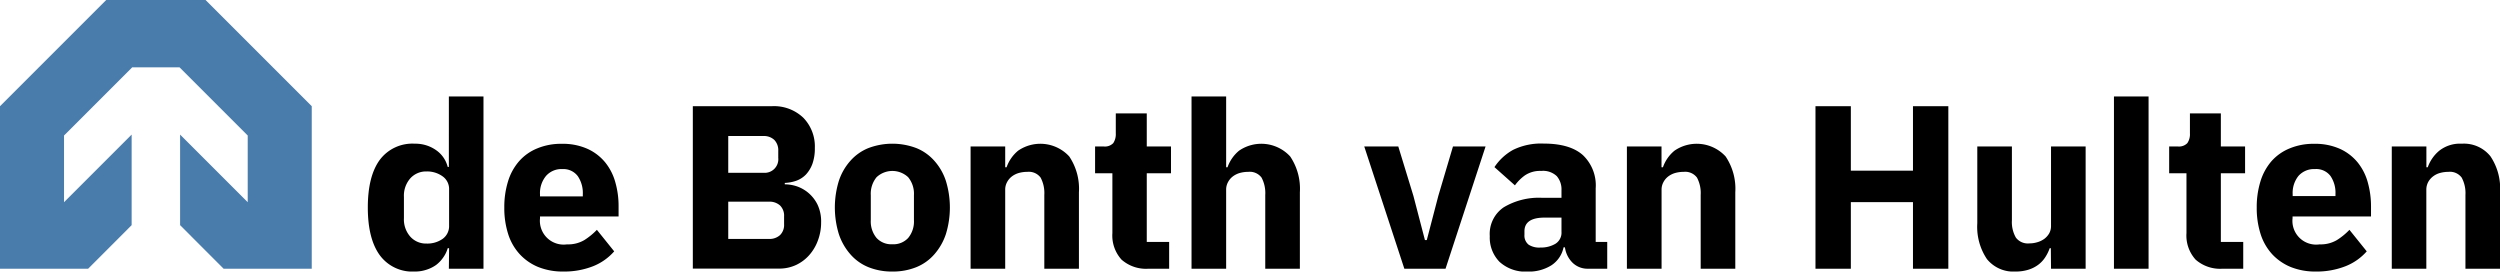 <svg id="Laag_1" data-name="Laag 1" xmlns="http://www.w3.org/2000/svg" viewBox="0 0 433.37 47.07"><defs><style>.cls-1{fill:#497cab}</style></defs><path class="cls-1" d="M38.77 46.59h15.27V18.41L35.63 0H18.41L0 18.41v28.18h15.27l7.55-7.56v-15.7L11.1 35.05V23.49l11.82-11.82h8.2l11.82 11.82v11.56L31.22 23.33v15.7l7.55 7.56z"/><path d="M91.24 54.31H91a5.32 5.32 0 0 1-.77 1.59A5.59 5.59 0 0 1 89 57.2a6 6 0 0 1-1.7.84 6.14 6.14 0 0 1-2 .31 7 7 0 0 1-6.09-2.85q-2.06-2.85-2.06-8.25c0-3.61.69-6.35 2.06-8.24a7.05 7.05 0 0 1 6.09-2.82 6.2 6.2 0 0 1 3.7 1.13 5 5 0 0 1 2 2.9h.2V28h6v29.86h-6zm-3.92-.81a4.59 4.59 0 0 0 2.81-.82 2.71 2.71 0 0 0 1.11-2.29v-6.25a2.68 2.68 0 0 0-1.11-2.28 4.59 4.59 0 0 0-2.81-.86 3.67 3.67 0 0 0-2.8 1.19 4.54 4.54 0 0 0-1.11 3.21v3.7a4.51 4.51 0 0 0 1.11 3.21 3.64 3.64 0 0 0 2.8 1.19zM111 58.35a11.31 11.31 0 0 1-4.32-.79 9 9 0 0 1-3.2-2.22 9.28 9.28 0 0 1-2-3.49 14.73 14.73 0 0 1-.67-4.6 15 15 0 0 1 .65-4.54 9.53 9.53 0 0 1 1.92-3.49 8.4 8.4 0 0 1 3.15-2.22 10.69 10.69 0 0 1 4.24-.79 10.47 10.47 0 0 1 4.5.89 8.5 8.5 0 0 1 3.07 2.38 9.5 9.5 0 0 1 1.73 3.45 14.92 14.92 0 0 1 .55 4.1v1.77H107v.32a4.12 4.12 0 0 0 4.68 4.52 5.53 5.53 0 0 0 3-.74 11.73 11.73 0 0 0 2.18-1.78l3 3.73a9.56 9.56 0 0 1-3.69 2.59 13.64 13.64 0 0 1-5.17.91zm-.12-17.76a3.55 3.55 0 0 0-2.84 1.19A4.65 4.65 0 0 0 107 45v.32h7.42v-.36a5.23 5.23 0 0 0-.86-3.13 3.12 3.12 0 0 0-2.67-1.24zm22.61-10.9h13.68a7.34 7.34 0 0 1 5.47 2 7.12 7.12 0 0 1 2 5.25 7.89 7.89 0 0 1-.42 2.74 5.51 5.51 0 0 1-1.13 1.86 4.44 4.44 0 0 1-1.66 1.07 7 7 0 0 1-2 .38v.24a6.84 6.84 0 0 1 2.12.36 6.27 6.27 0 0 1 2 1.15 6.33 6.33 0 0 1 1.55 2 6.8 6.8 0 0 1 .63 3.07 8.81 8.81 0 0 1-.55 3.13 7.88 7.88 0 0 1-1.51 2.56 7 7 0 0 1-2.3 1.72 6.87 6.87 0 0 1-2.91.62h-14.97zm6.14 11.54h6.09a2.36 2.36 0 0 0 2.58-2.58v-1.21a2.56 2.56 0 0 0-.68-1.9 2.6 2.6 0 0 0-1.9-.68h-6.09zm0 11.47h7.06a2.7 2.7 0 0 0 1.92-.67 2.45 2.45 0 0 0 .7-1.88v-1.37a2.47 2.47 0 0 0-.7-1.88 2.7 2.7 0 0 0-1.92-.66h-7.06zm28.45 5.65a10.81 10.81 0 0 1-4.18-.77 8.25 8.25 0 0 1-3.1-2.22 10.15 10.15 0 0 1-2-3.51 15.68 15.68 0 0 1 0-9.2 9.79 9.79 0 0 1 2-3.49 8.32 8.32 0 0 1 3.1-2.2 11.73 11.73 0 0 1 8.36 0 8.32 8.32 0 0 1 3.1 2.2 9.79 9.79 0 0 1 2 3.49 15.68 15.68 0 0 1 0 9.2 10.15 10.15 0 0 1-2 3.51 8.25 8.25 0 0 1-3.1 2.22 10.81 10.81 0 0 1-4.18.77zm0-4.73a3.46 3.46 0 0 0 2.74-1.09 4.48 4.48 0 0 0 1-3.1v-4.32a4.51 4.51 0 0 0-1-3.11 4 4 0 0 0-5.48 0 4.51 4.51 0 0 0-1 3.11v4.32a4.48 4.48 0 0 0 1 3.1 3.46 3.46 0 0 0 2.74 1.09zm13.56 4.24V36.67h6v3.6h.24a6.54 6.54 0 0 1 2-2.87 6.8 6.8 0 0 1 8.86 1 10 10 0 0 1 1.68 6.21v13.25h-6V45.07a5.7 5.7 0 0 0-.64-3 2.54 2.54 0 0 0-2.3-1 5.58 5.58 0 0 0-1.42.18 3.68 3.68 0 0 0-1.23.59 3 3 0 0 0-.86 1 2.7 2.7 0 0 0-.33 1.35v13.67zm30.87 0a6.42 6.42 0 0 1-4.7-1.57 6.21 6.21 0 0 1-1.59-4.6V41.31h-3v-4.64h1.49a2 2 0 0 0 1.66-.58 2.78 2.78 0 0 0 .44-1.68v-3.47h5.37v5.73h4.2v4.64h-4.2v11.91h3.88v4.64zM219.94 28h6v12.27h.24a6.54 6.54 0 0 1 2-2.87 6.8 6.8 0 0 1 8.86 1 10 10 0 0 1 1.68 6.21v13.25h-6V45.07a5.7 5.7 0 0 0-.64-3 2.54 2.54 0 0 0-2.3-1 5.58 5.58 0 0 0-1.42.18 3.68 3.68 0 0 0-1.23.59 3 3 0 0 0-.86 1 2.7 2.7 0 0 0-.33 1.35v13.67h-6zm36.89 29.86l-6.95-21.19h5.9l2.62 8.56 2 7.67h.32l2-7.67 2.54-8.56h5.65l-6.94 21.19zm31.88 0a3.71 3.71 0 0 1-2.68-1 4.6 4.6 0 0 1-1.36-2.7h-.24a4.89 4.89 0 0 1-2.14 3.13 7.36 7.36 0 0 1-4.07 1.07 6.66 6.66 0 0 1-4.89-1.69 6 6 0 0 1-1.69-4.47 5.56 5.56 0 0 1 2.44-5 11.88 11.88 0 0 1 6.64-1.63h3.35v-1.31a3.52 3.52 0 0 0-.81-2.44 3.45 3.45 0 0 0-2.7-.91 4.7 4.7 0 0 0-2.83.77 7.67 7.67 0 0 0-1.73 1.73l-3.55-3.16a9.17 9.17 0 0 1 3.25-3 11 11 0 0 1 5.3-1.08c3 0 5.28.66 6.78 2a7.23 7.23 0 0 1 2.22 5.77v9.28h2v4.64zm-8.27-3.67a4.87 4.87 0 0 0 2.56-.64 2.25 2.25 0 0 0 1.07-2.08V49h-2.91q-3.51 0-3.51 2.37V52a2 2 0 0 0 .73 1.7 3.39 3.39 0 0 0 2.06.49zm14.97 3.67V36.67h6v3.6h.25a6.43 6.43 0 0 1 2-2.87 6.8 6.8 0 0 1 8.86 1 10 10 0 0 1 1.68 6.21v13.25h-6V45.07a5.7 5.7 0 0 0-.64-3 2.54 2.54 0 0 0-2.3-1 5.58 5.58 0 0 0-1.42.18 3.68 3.68 0 0 0-1.23.59 3 3 0 0 0-.86 1 2.7 2.7 0 0 0-.33 1.35v13.67zM345 46.32h-10.77v11.54h-6.13V29.69h6.13v11.18H345V29.69h6.13v28.17H345zm23.9 7.99h-.2a7.24 7.24 0 0 1-.75 1.53 5 5 0 0 1-1.19 1.3 5.52 5.52 0 0 1-1.71.88 7.21 7.21 0 0 1-2.28.33 5.89 5.89 0 0 1-4.95-2.16 10 10 0 0 1-1.67-6.2V36.67h6v12.8a5.41 5.41 0 0 0 .69 3 2.59 2.59 0 0 0 2.34 1 4.64 4.64 0 0 0 1.37-.2 3.88 3.88 0 0 0 1.21-.58 3.21 3.21 0 0 0 .85-.95 2.59 2.59 0 0 0 .32-1.33V36.67h6v21.19h-6zm10.94 3.55V28h6v29.86zm18.85 0a6.44 6.44 0 0 1-4.69-1.57 6.21 6.21 0 0 1-1.59-4.6V41.31h-3v-4.64h1.5a2 2 0 0 0 1.65-.58 2.71 2.71 0 0 0 .45-1.68v-3.47h5.36v5.73h4.2v4.64h-4.2v11.91h3.88v4.64zm16.1.49a11.31 11.31 0 0 1-4.32-.79 9.14 9.14 0 0 1-3.21-2.22 9.4 9.4 0 0 1-2-3.49 14.73 14.73 0 0 1-.67-4.6 15 15 0 0 1 .65-4.54 9.66 9.66 0 0 1 1.91-3.49 8.44 8.44 0 0 1 3.16-2.22 10.69 10.69 0 0 1 4.24-.79 10.47 10.47 0 0 1 4.5.89 8.5 8.5 0 0 1 3.07 2.38 9.5 9.5 0 0 1 1.73 3.45 15.32 15.32 0 0 1 .55 4.1v1.77h-13.6v.32a4.11 4.11 0 0 0 4.68 4.52 5.52 5.52 0 0 0 3-.74 11.41 11.41 0 0 0 2.18-1.78l3 3.73a9.56 9.56 0 0 1-3.66 2.57 13.64 13.64 0 0 1-5.21.93zm-.12-17.76a3.59 3.59 0 0 0-2.85 1.19 4.7 4.7 0 0 0-1 3.17v.32h7.42v-.36a5.16 5.16 0 0 0-.87-3.13 3.1 3.1 0 0 0-2.7-1.19zM428 57.86V36.67h6v3.6h.24a6.54 6.54 0 0 1 2-2.87 5.81 5.81 0 0 1 3.91-1.21 5.87 5.87 0 0 1 4.95 2.18 10 10 0 0 1 1.67 6.21v13.28h-6V45.07a5.69 5.69 0 0 0-.65-3 2.53 2.53 0 0 0-2.3-1 5.56 5.56 0 0 0-1.41.18 3.51 3.51 0 0 0-1.23.59 3.17 3.17 0 0 0-.87 1 2.81 2.81 0 0 0-.32 1.35v13.67z" transform="translate(-13.39 -11.28)"/></svg>